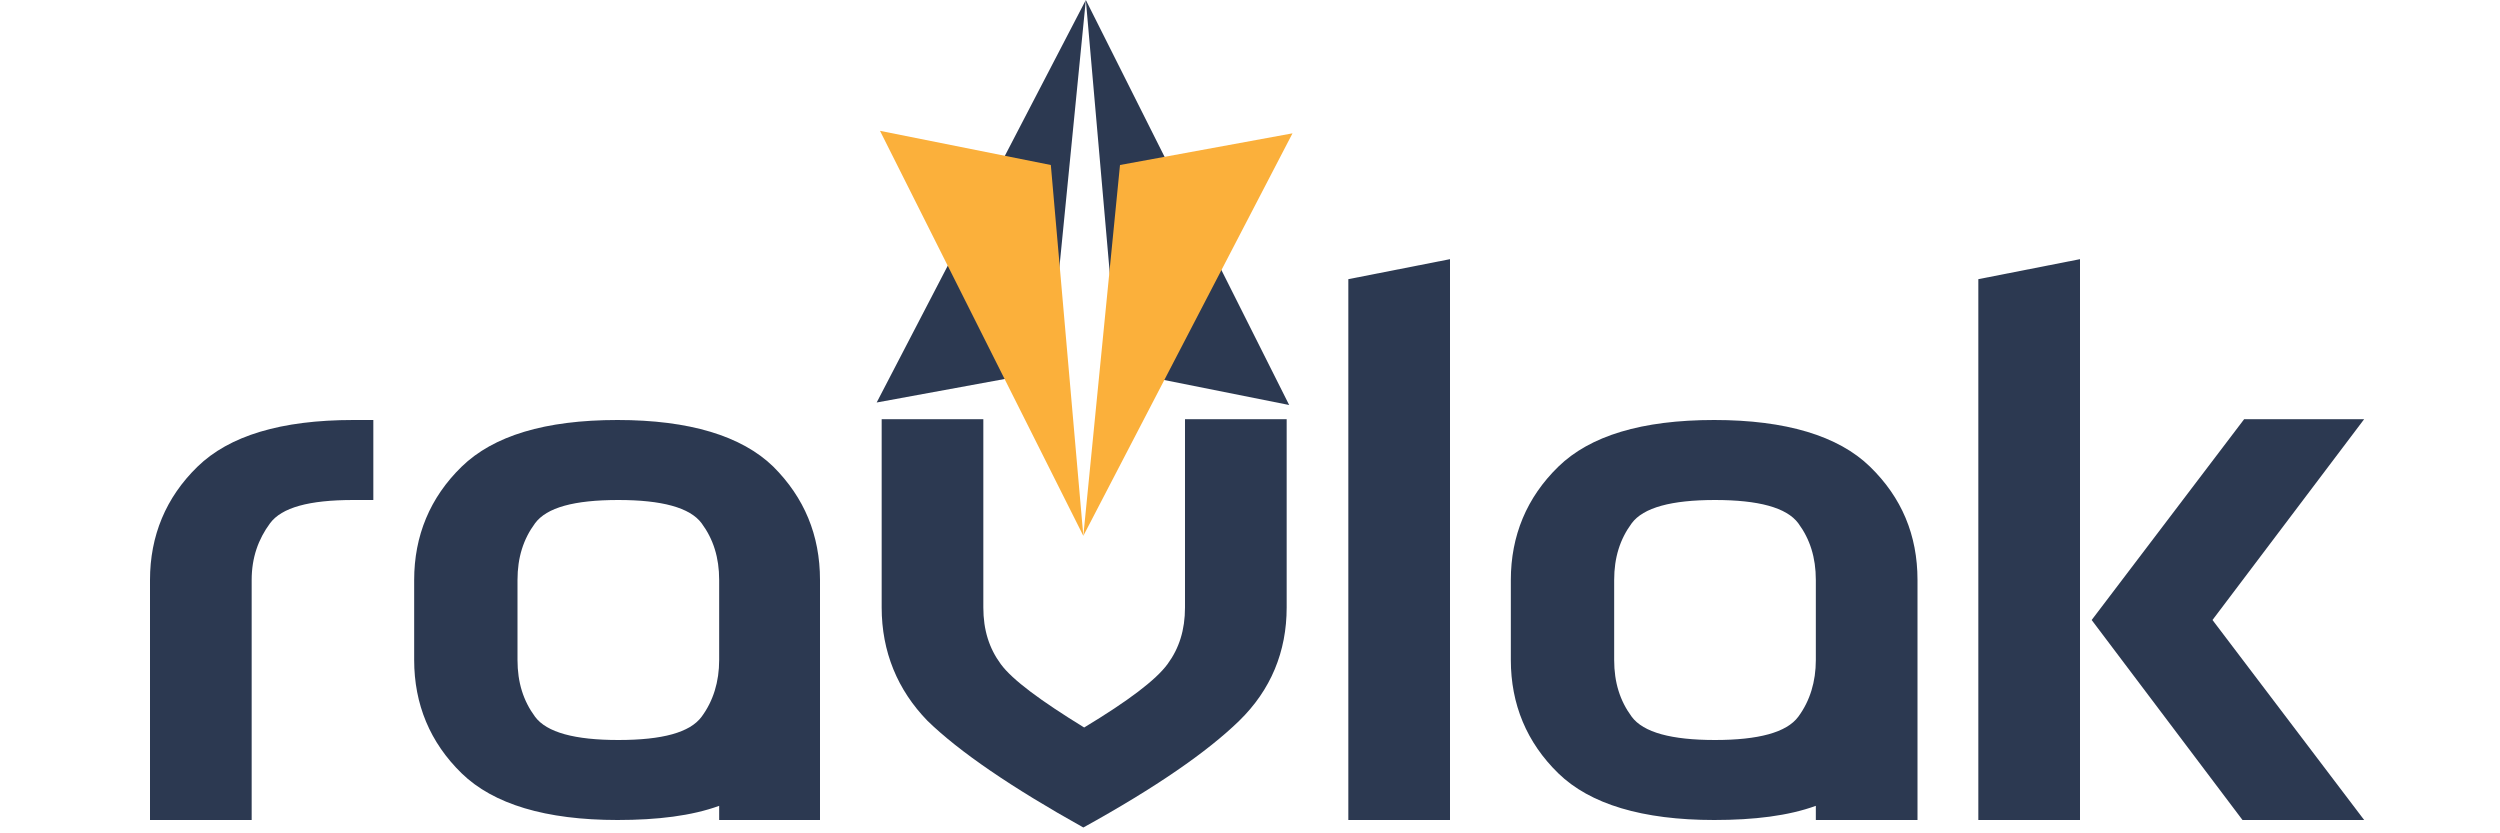 <svg xmlns="http://www.w3.org/2000/svg" xmlns:xlink="http://www.w3.org/1999/xlink" id="Layer_1" viewBox="0 0 300 100"><g><path fill="#2c3951" d="M30.2 69.6v28.8H18V69.6c0-5.3 1.9-9.9 5.7-13.6s10-5.6 18.7-5.6h2.4V60h-2.4c-5.3.0-8.6.9-10 2.8S30.2 66.9 30.2 69.6z"/><path fill="#2c3951" d="M98.4 69.6v28.8H86.3v-1.7c-3.3 1.2-7.4 1.7-12.2 1.7-8.6.0-14.9-1.9-18.7-5.6-3.8-3.7-5.7-8.3-5.7-13.6v-9.6c0-5.3 1.9-9.9 5.7-13.6 3.8-3.7 10-5.6 18.7-5.6 8.6.0 14.9 1.9 18.7 5.6C96.5 59.7 98.4 64.2 98.4 69.6zM86.3 79.2v-9.6c0-2.7-.7-4.9-2.1-6.8s-4.8-2.8-10-2.8c-5.3.0-8.6.9-10 2.8s-2.1 4.1-2.1 6.8v9.6c0 2.7.7 4.9 2.1 6.8s4.8 2.8 10 2.8c5.3.0 8.6-.9 10-2.8S86.3 81.8 86.3 79.2z"/><path fill="#2c3951" d="M105.8 72.9V50.3H118v22.6c0 2.7.7 4.9 2.1 6.8s4.8 4.4 10 7.6c5.3-3.2 8.6-5.7 10-7.6s2.1-4.1 2.1-6.8V50.3h12.2v22.6c0 5.3-1.9 9.9-5.7 13.6s-10 8-18.7 12.8c-8.6-4.8-14.9-9.1-18.7-12.8C107.7 82.8 105.8 78.2 105.8 72.9z"/><path fill="#2c3951" d="M174 31.1v67.3h-12.2V33.5L174 31.1z"/><path fill="#2c3951" d="M230.1 69.6v28.8h-12.2v-1.7c-3.3 1.2-7.4 1.7-12.2 1.7-8.6.0-14.9-1.9-18.7-5.6-3.8-3.7-5.7-8.3-5.7-13.6v-9.6c0-5.3 1.9-9.9 5.7-13.6 3.8-3.7 10-5.6 18.7-5.6 8.6.0 14.9 1.9 18.7 5.6C228.2 59.7 230.1 64.2 230.1 69.6zM217.9 79.2v-9.6c0-2.7-.7-4.9-2.1-6.8s-4.8-2.8-10-2.8-8.6.9-10 2.8-2.1 4.1-2.1 6.8v9.6c0 2.7.7 4.9 2.1 6.8s4.8 2.8 10 2.8 8.6-.9 10-2.8S217.9 81.8 217.9 79.2z"/><path fill="#2c3951" d="M237.4 33.5l12.2-2.4v67.3h-12.2V33.5zm31.9 16.8h14.4l-18.2 24.1 18.2 24h-14.6l-18.1-24 18.3-24.1z"/></g><g><g><g><polygon fill="#2c3951" points="125.9,44.5 130.3,0 105.2,48.3"/><polygon fill="#2c3951" points="154.7,48.6 130.3,0 134.2,44.5"/></g><g><polygon fill="#fbb03b" points="134.4,19.8 130,64.3 155.1,16"/><polygon fill="#fbb03b" points="105.6,15.7 130,64.3 126.1,19.8"/></g></g></g></svg>